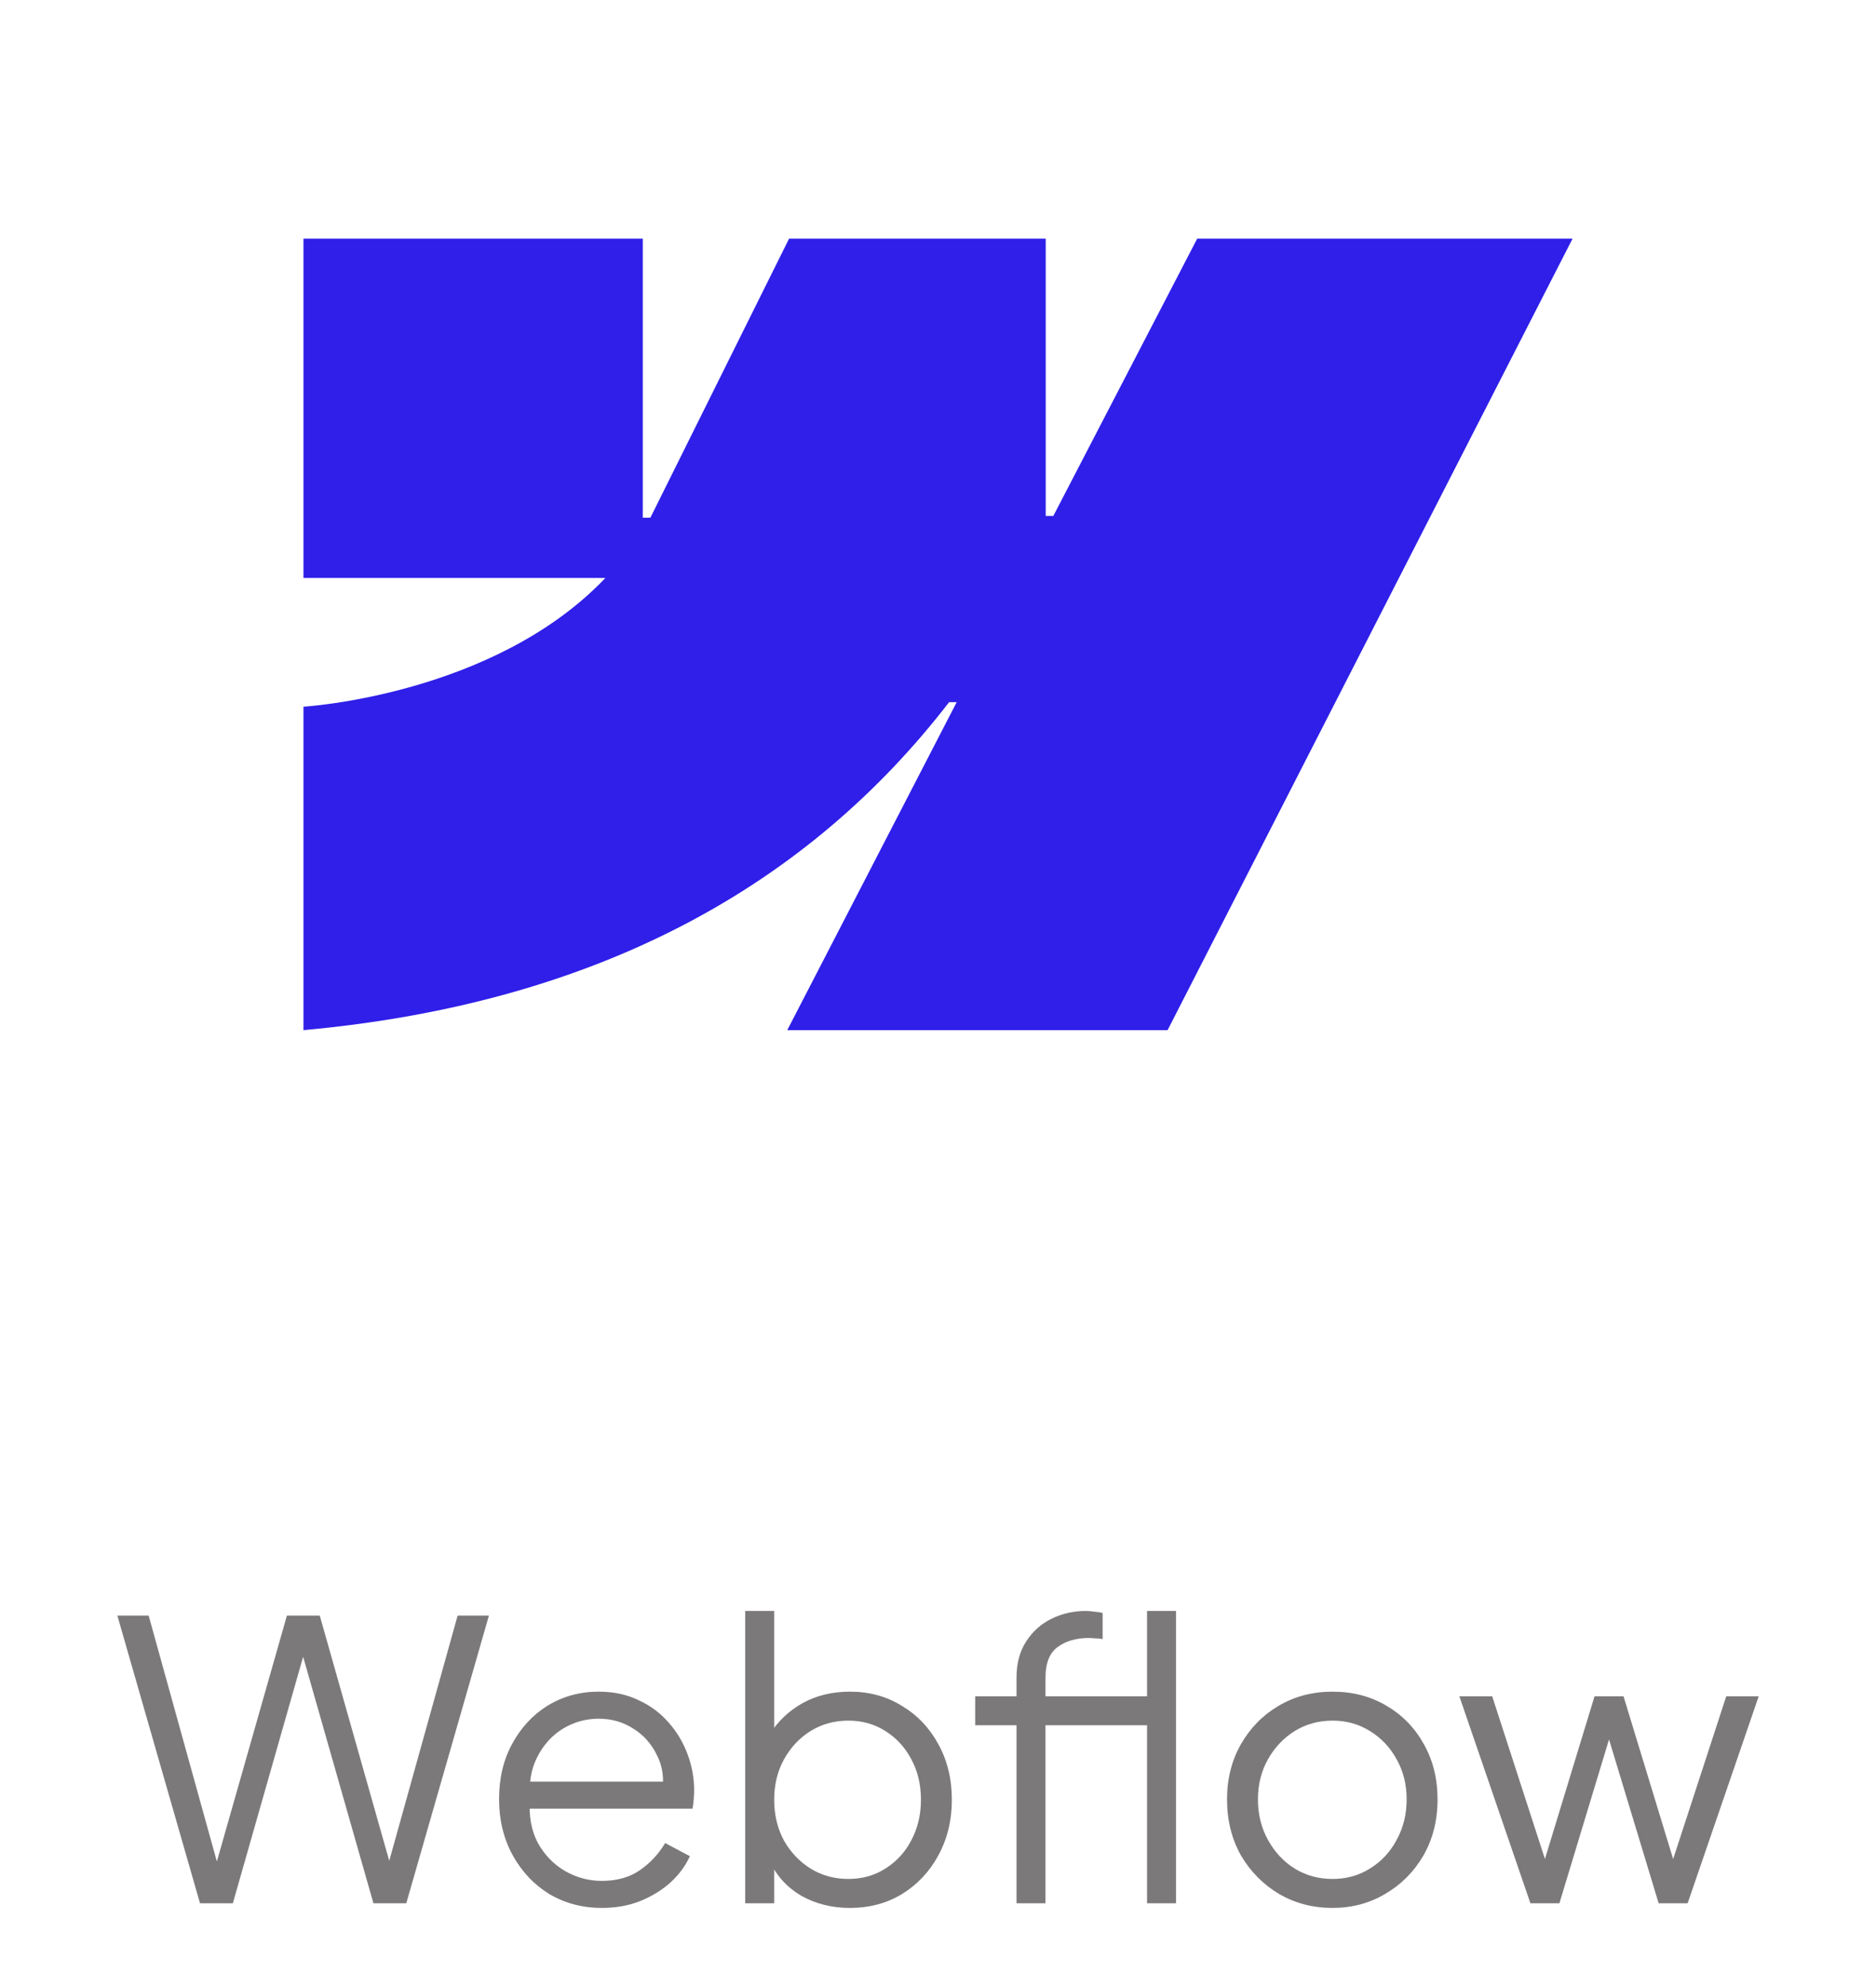 <svg width="68" height="72" viewBox="0 0 68 72" fill="none" xmlns="http://www.w3.org/2000/svg">
<g clip-path="url(#clip0_1437_20213)">
<path d="M57 8.654L42.322 37.346H28.536L34.678 25.455H34.403C29.335 32.033 21.774 36.365 11 37.346V25.62C11 25.62 17.892 25.212 21.944 20.953H11V8.654H23.299V18.77L23.575 18.768L28.601 8.654H37.904V18.705H38.18L43.394 8.654H57Z" fill="#2F1FE9"/>
</g>
<path d="M7.25 69L4.254 58.57H5.388L7.978 67.908H7.74L10.4 58.57H11.59L14.236 67.908H13.984L16.588 58.57H17.722L14.726 69H13.536L10.862 59.62H11.114L8.44 69H7.25ZM21.814 69.168C21.114 69.168 20.48 69 19.91 68.664C19.35 68.319 18.907 67.847 18.58 67.25C18.254 66.653 18.09 65.976 18.09 65.22C18.09 64.464 18.249 63.797 18.566 63.218C18.884 62.63 19.313 62.168 19.854 61.832C20.405 61.496 21.021 61.328 21.702 61.328C22.244 61.328 22.724 61.431 23.144 61.636C23.574 61.832 23.938 62.103 24.236 62.448C24.535 62.784 24.764 63.167 24.922 63.596C25.081 64.016 25.16 64.45 25.16 64.898C25.16 64.991 25.156 65.099 25.146 65.22C25.137 65.332 25.123 65.449 25.104 65.57H18.762V64.59H24.502L23.998 65.01C24.082 64.497 24.022 64.039 23.816 63.638C23.62 63.227 23.336 62.905 22.962 62.672C22.589 62.429 22.169 62.308 21.702 62.308C21.236 62.308 20.802 62.429 20.4 62.672C20.008 62.915 19.7 63.255 19.476 63.694C19.252 64.123 19.164 64.637 19.21 65.234C19.164 65.831 19.257 66.354 19.49 66.802C19.733 67.241 20.06 67.581 20.47 67.824C20.89 68.067 21.338 68.188 21.814 68.188C22.365 68.188 22.827 68.057 23.2 67.796C23.574 67.535 23.877 67.208 24.11 66.816L25.006 67.292C24.857 67.628 24.628 67.941 24.32 68.23C24.012 68.51 23.644 68.739 23.214 68.916C22.794 69.084 22.328 69.168 21.814 69.168ZM30.806 69.168C30.162 69.168 29.578 69.023 29.056 68.734C28.542 68.435 28.155 68.015 27.894 67.474L28.062 67.32V69H27.012V58.402H28.062V63.176L27.894 62.882C28.192 62.406 28.589 62.028 29.084 61.748C29.588 61.468 30.162 61.328 30.806 61.328C31.515 61.328 32.145 61.501 32.696 61.846C33.256 62.182 33.694 62.644 34.012 63.232C34.338 63.82 34.502 64.492 34.502 65.248C34.502 65.995 34.338 66.667 34.012 67.264C33.694 67.852 33.256 68.319 32.696 68.664C32.145 69 31.515 69.168 30.806 69.168ZM30.75 68.118C31.254 68.118 31.702 67.992 32.094 67.74C32.495 67.488 32.808 67.147 33.032 66.718C33.265 66.279 33.382 65.789 33.382 65.248C33.382 64.697 33.265 64.207 33.032 63.778C32.808 63.349 32.495 63.008 32.094 62.756C31.702 62.504 31.254 62.378 30.75 62.378C30.246 62.378 29.788 62.504 29.378 62.756C28.976 63.008 28.654 63.353 28.412 63.792C28.178 64.221 28.062 64.707 28.062 65.248C28.062 65.789 28.178 66.279 28.412 66.718C28.654 67.147 28.976 67.488 29.378 67.74C29.788 67.992 30.246 68.118 30.75 68.118ZM36.846 69V62.546H35.348V61.496H36.846V60.824C36.846 60.301 36.963 59.863 37.196 59.508C37.429 59.144 37.737 58.869 38.12 58.682C38.503 58.495 38.913 58.402 39.352 58.402C39.445 58.402 39.553 58.411 39.674 58.43C39.795 58.439 39.893 58.453 39.968 58.472V59.424C39.903 59.405 39.814 59.396 39.702 59.396C39.59 59.387 39.511 59.382 39.464 59.382C39.016 59.382 38.643 59.489 38.344 59.704C38.045 59.919 37.896 60.292 37.896 60.824V61.496H42.11V62.546H37.896V69H36.846ZM41.578 69V58.402H42.628V69H41.578ZM48.299 69.168C47.59 69.168 46.946 69 46.367 68.664C45.788 68.319 45.326 67.852 44.981 67.264C44.645 66.667 44.477 65.99 44.477 65.234C44.477 64.487 44.645 63.82 44.981 63.232C45.317 62.644 45.77 62.182 46.339 61.846C46.918 61.501 47.571 61.328 48.299 61.328C49.027 61.328 49.676 61.496 50.245 61.832C50.824 62.168 51.276 62.63 51.603 63.218C51.939 63.806 52.107 64.478 52.107 65.234C52.107 65.999 51.934 66.681 51.589 67.278C51.244 67.866 50.782 68.328 50.203 68.664C49.634 69 48.999 69.168 48.299 69.168ZM48.299 68.118C48.803 68.118 49.256 67.992 49.657 67.74C50.068 67.488 50.39 67.143 50.623 66.704C50.866 66.265 50.987 65.775 50.987 65.234C50.987 64.693 50.866 64.207 50.623 63.778C50.39 63.349 50.068 63.008 49.657 62.756C49.256 62.504 48.803 62.378 48.299 62.378C47.795 62.378 47.338 62.504 46.927 62.756C46.526 63.008 46.204 63.349 45.961 63.778C45.718 64.207 45.597 64.693 45.597 65.234C45.597 65.775 45.718 66.265 45.961 66.704C46.204 67.143 46.526 67.488 46.927 67.74C47.338 67.992 47.795 68.118 48.299 68.118ZM55.474 69L52.898 61.496H54.088L56.216 68.062H55.796L57.798 61.496H58.848L60.85 68.062H60.43L62.572 61.496H63.748L61.172 69H60.122L58.176 62.574H58.47L56.524 69H55.474Z" fill="#7B7979"/>
<defs>
<clipPath id="clip0_1437_20213">
<rect width="46" height="46" fill="white" transform="translate(11)"/>
</clipPath>
</defs>
</svg>
